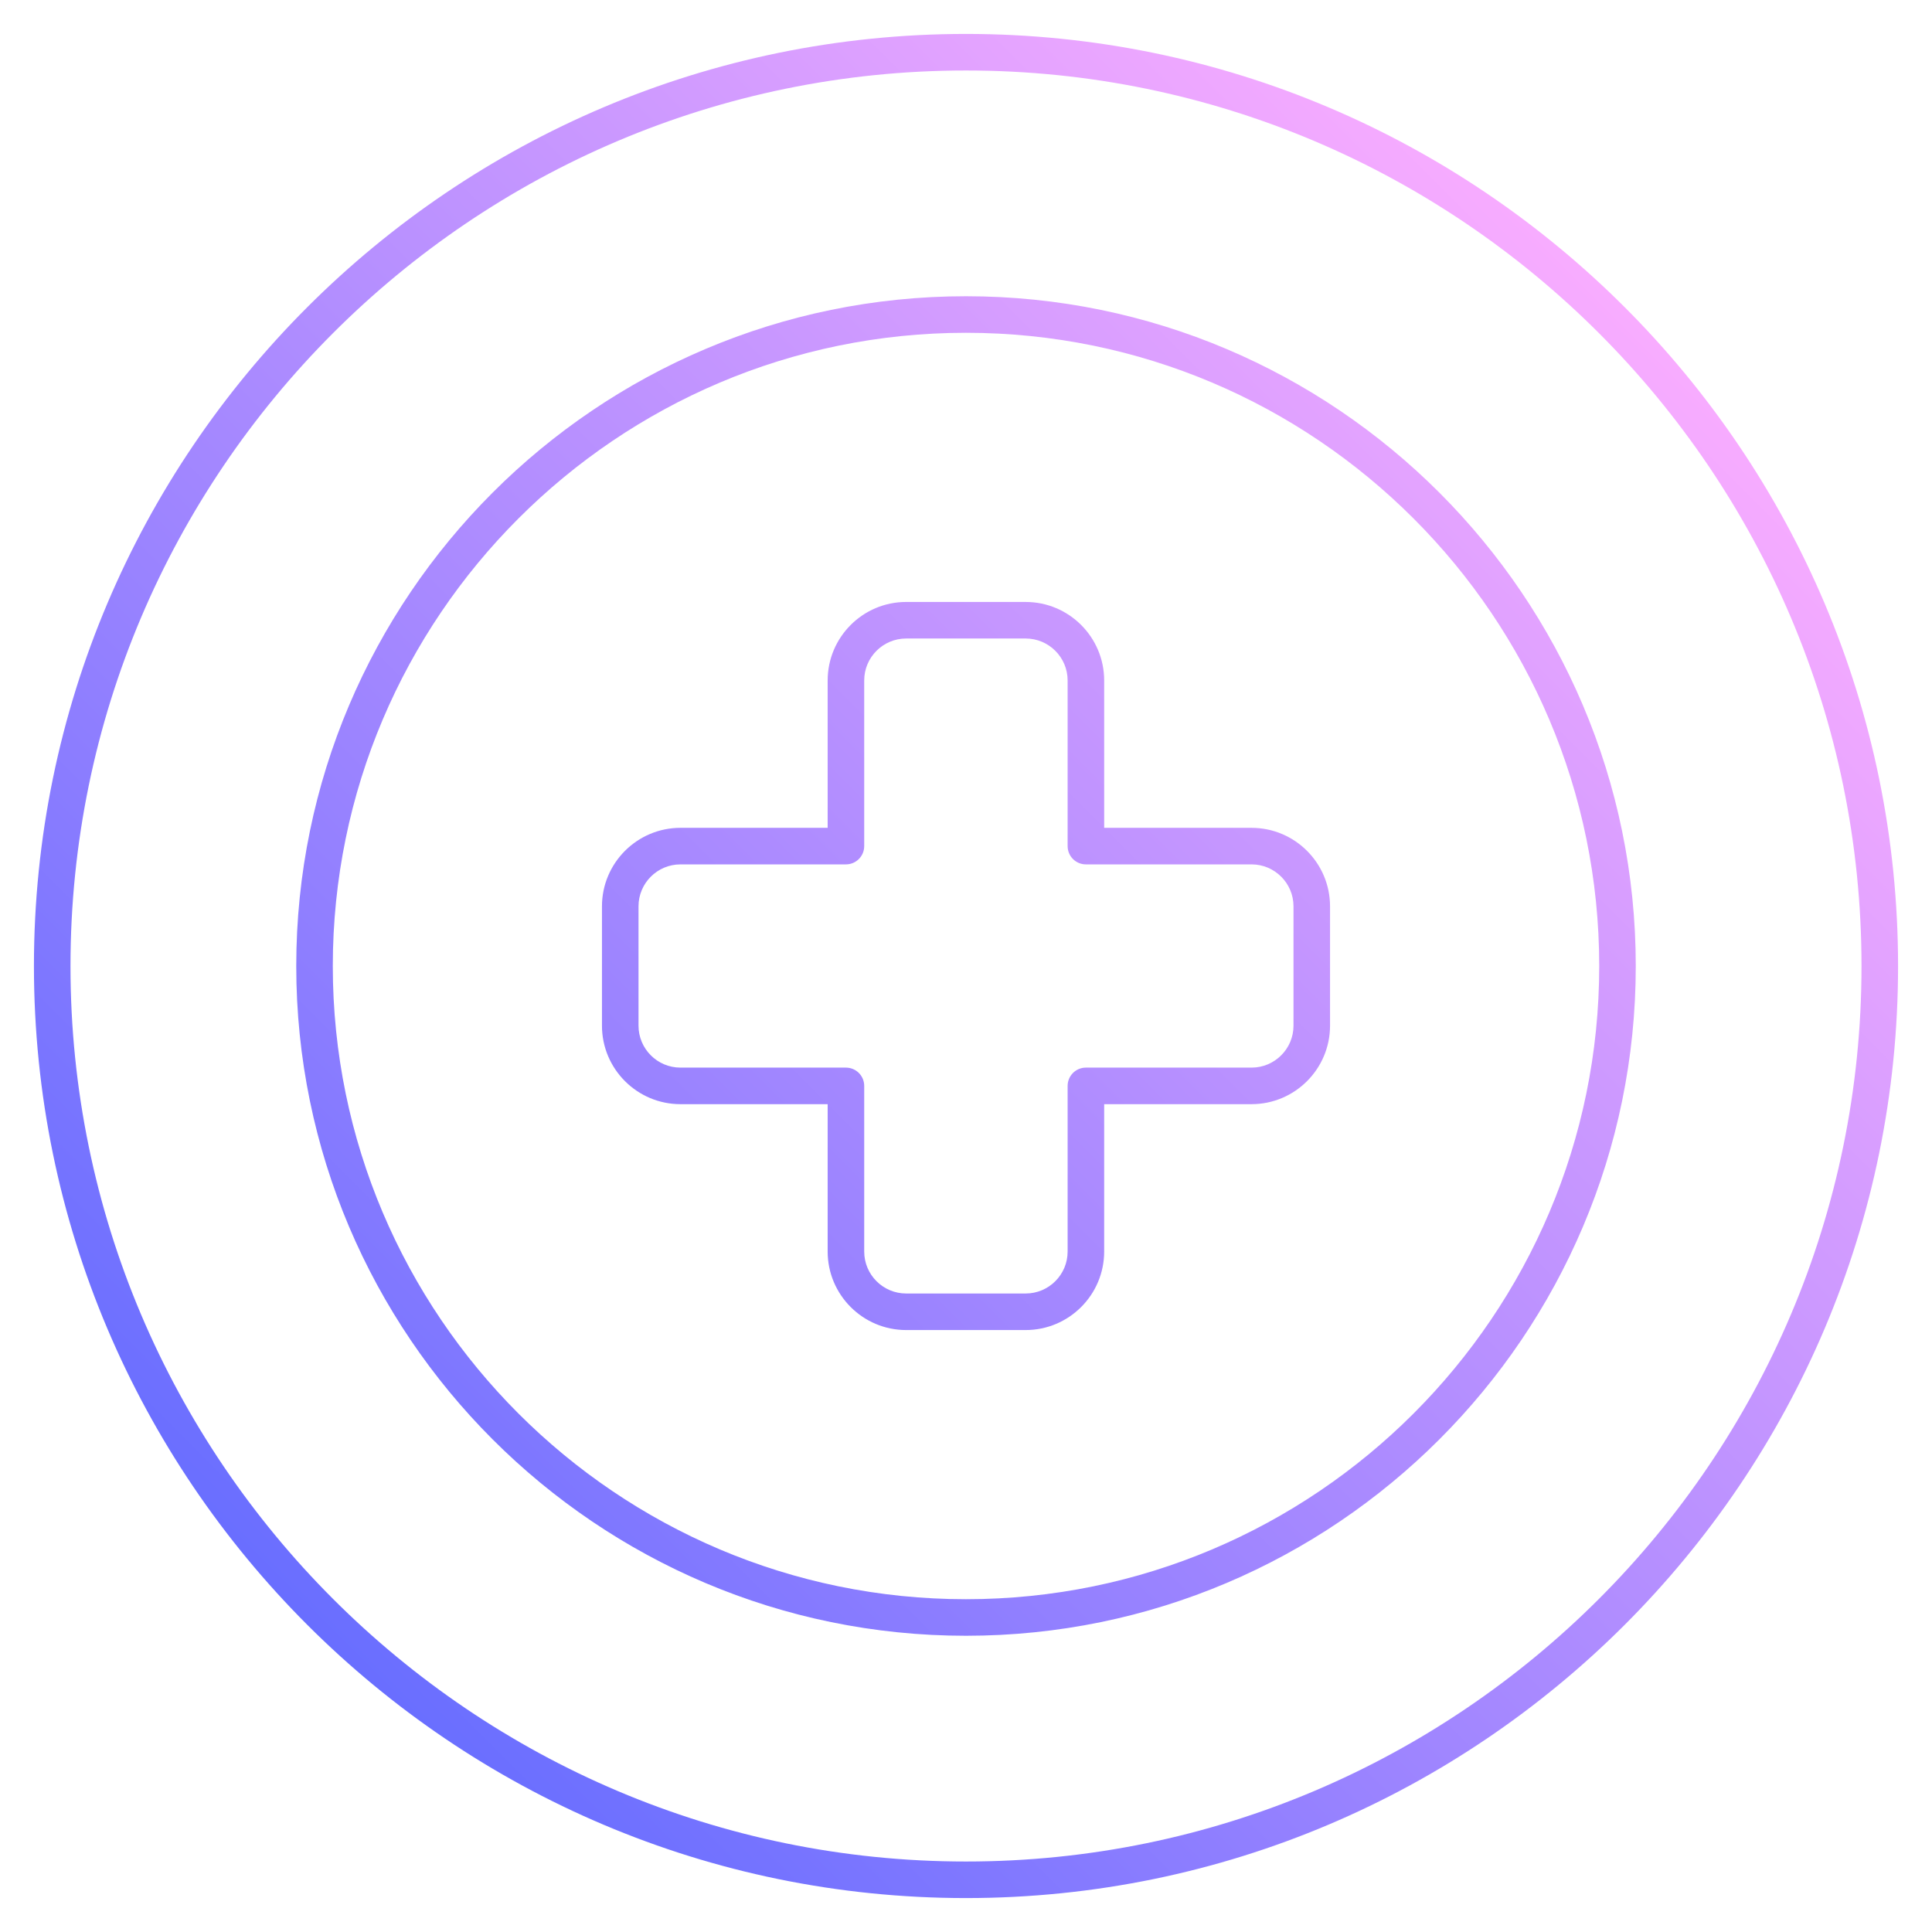 <?xml version="1.0"?><svg xmlns="http://www.w3.org/2000/svg" xmlns:xlink="http://www.w3.org/1999/xlink" version="1.1" viewBox="0 0 512 512" style="enable-background:new 0 0 512 512;" xml:space="preserve"><g id="_x30_8_Medical_Cross"><linearGradient id="SVGID_1_" gradientUnits="userSpaceOnUse" x1="81.419" y1="430.582" x2="430.575" y2="81.426"><stop offset="0" style="stop-color:#696EFF"/><stop offset="1" style="stop-color:#F8ACFF"/></linearGradient><path style="fill:url(#SVGID_1_);" d="M255.987,503.007c136.207,0,247.019-110.801,247.019-246.992   c0-136.209-110.812-247.022-247.019-247.022C119.796,8.993,8.994,119.806,8.994,256.015   C8.994,392.206,119.796,503.007,255.987,503.007z M255.987,18.68c130.866,0,237.332,106.468,237.332,237.335   c0,130.85-106.466,237.305-237.332,237.305c-130.85,0-237.307-106.455-237.307-237.305C18.68,125.148,125.137,18.68,255.987,18.68z    M255.991,433.494c97.877,0,177.504-79.619,177.504-177.484c0-97.876-79.627-177.504-177.504-177.504   c-97.865,0-177.482,79.628-177.482,177.504C78.509,353.875,158.126,433.494,255.991,433.494z M255.991,88.193   c92.536,0,167.818,75.283,167.818,167.818c0,92.523-75.282,167.797-167.818,167.797c-92.523,0-167.796-75.274-167.796-167.797   C88.195,163.476,163.467,88.193,255.991,88.193z M180.324,292.615h39.014v39.061c0,11.47,9.33,20.8,20.801,20.8h31.677   c11.471,0,20.801-9.33,20.801-20.8v-39.061h39.061c11.468,0,20.798-9.33,20.798-20.798v-31.634c0-11.468-9.33-20.798-20.798-20.798   h-39.061v-39.061c0-11.468-9.33-20.798-20.801-20.798H240.14c-11.471,0-20.801,9.33-20.801,20.798v39.061h-39.014   c-11.468,0-20.798,9.33-20.798,20.798v31.634C159.526,283.285,168.856,292.615,180.324,292.615z M169.212,240.183   c0-6.127,4.985-11.112,11.112-11.112h43.857c2.674,0,4.843-2.168,4.843-4.843v-43.905c0-6.127,4.985-11.112,11.115-11.112h31.677   c6.13,0,11.115,4.985,11.115,11.112v43.905c0,2.675,2.169,4.843,4.843,4.843h43.905c6.127,0,11.112,4.985,11.112,11.112v31.634   c0,6.127-4.985,11.112-11.112,11.112h-43.905c-2.674,0-4.843,2.168-4.843,4.843v43.905c0,6.128-4.985,11.113-11.115,11.113H240.14   c-6.13,0-11.115-4.985-11.115-11.113v-43.905c0-2.675-2.169-4.843-4.843-4.843h-43.857c-6.127,0-11.112-4.985-11.112-11.112   V240.183z"/></g><g id="Layer_1"/></svg>